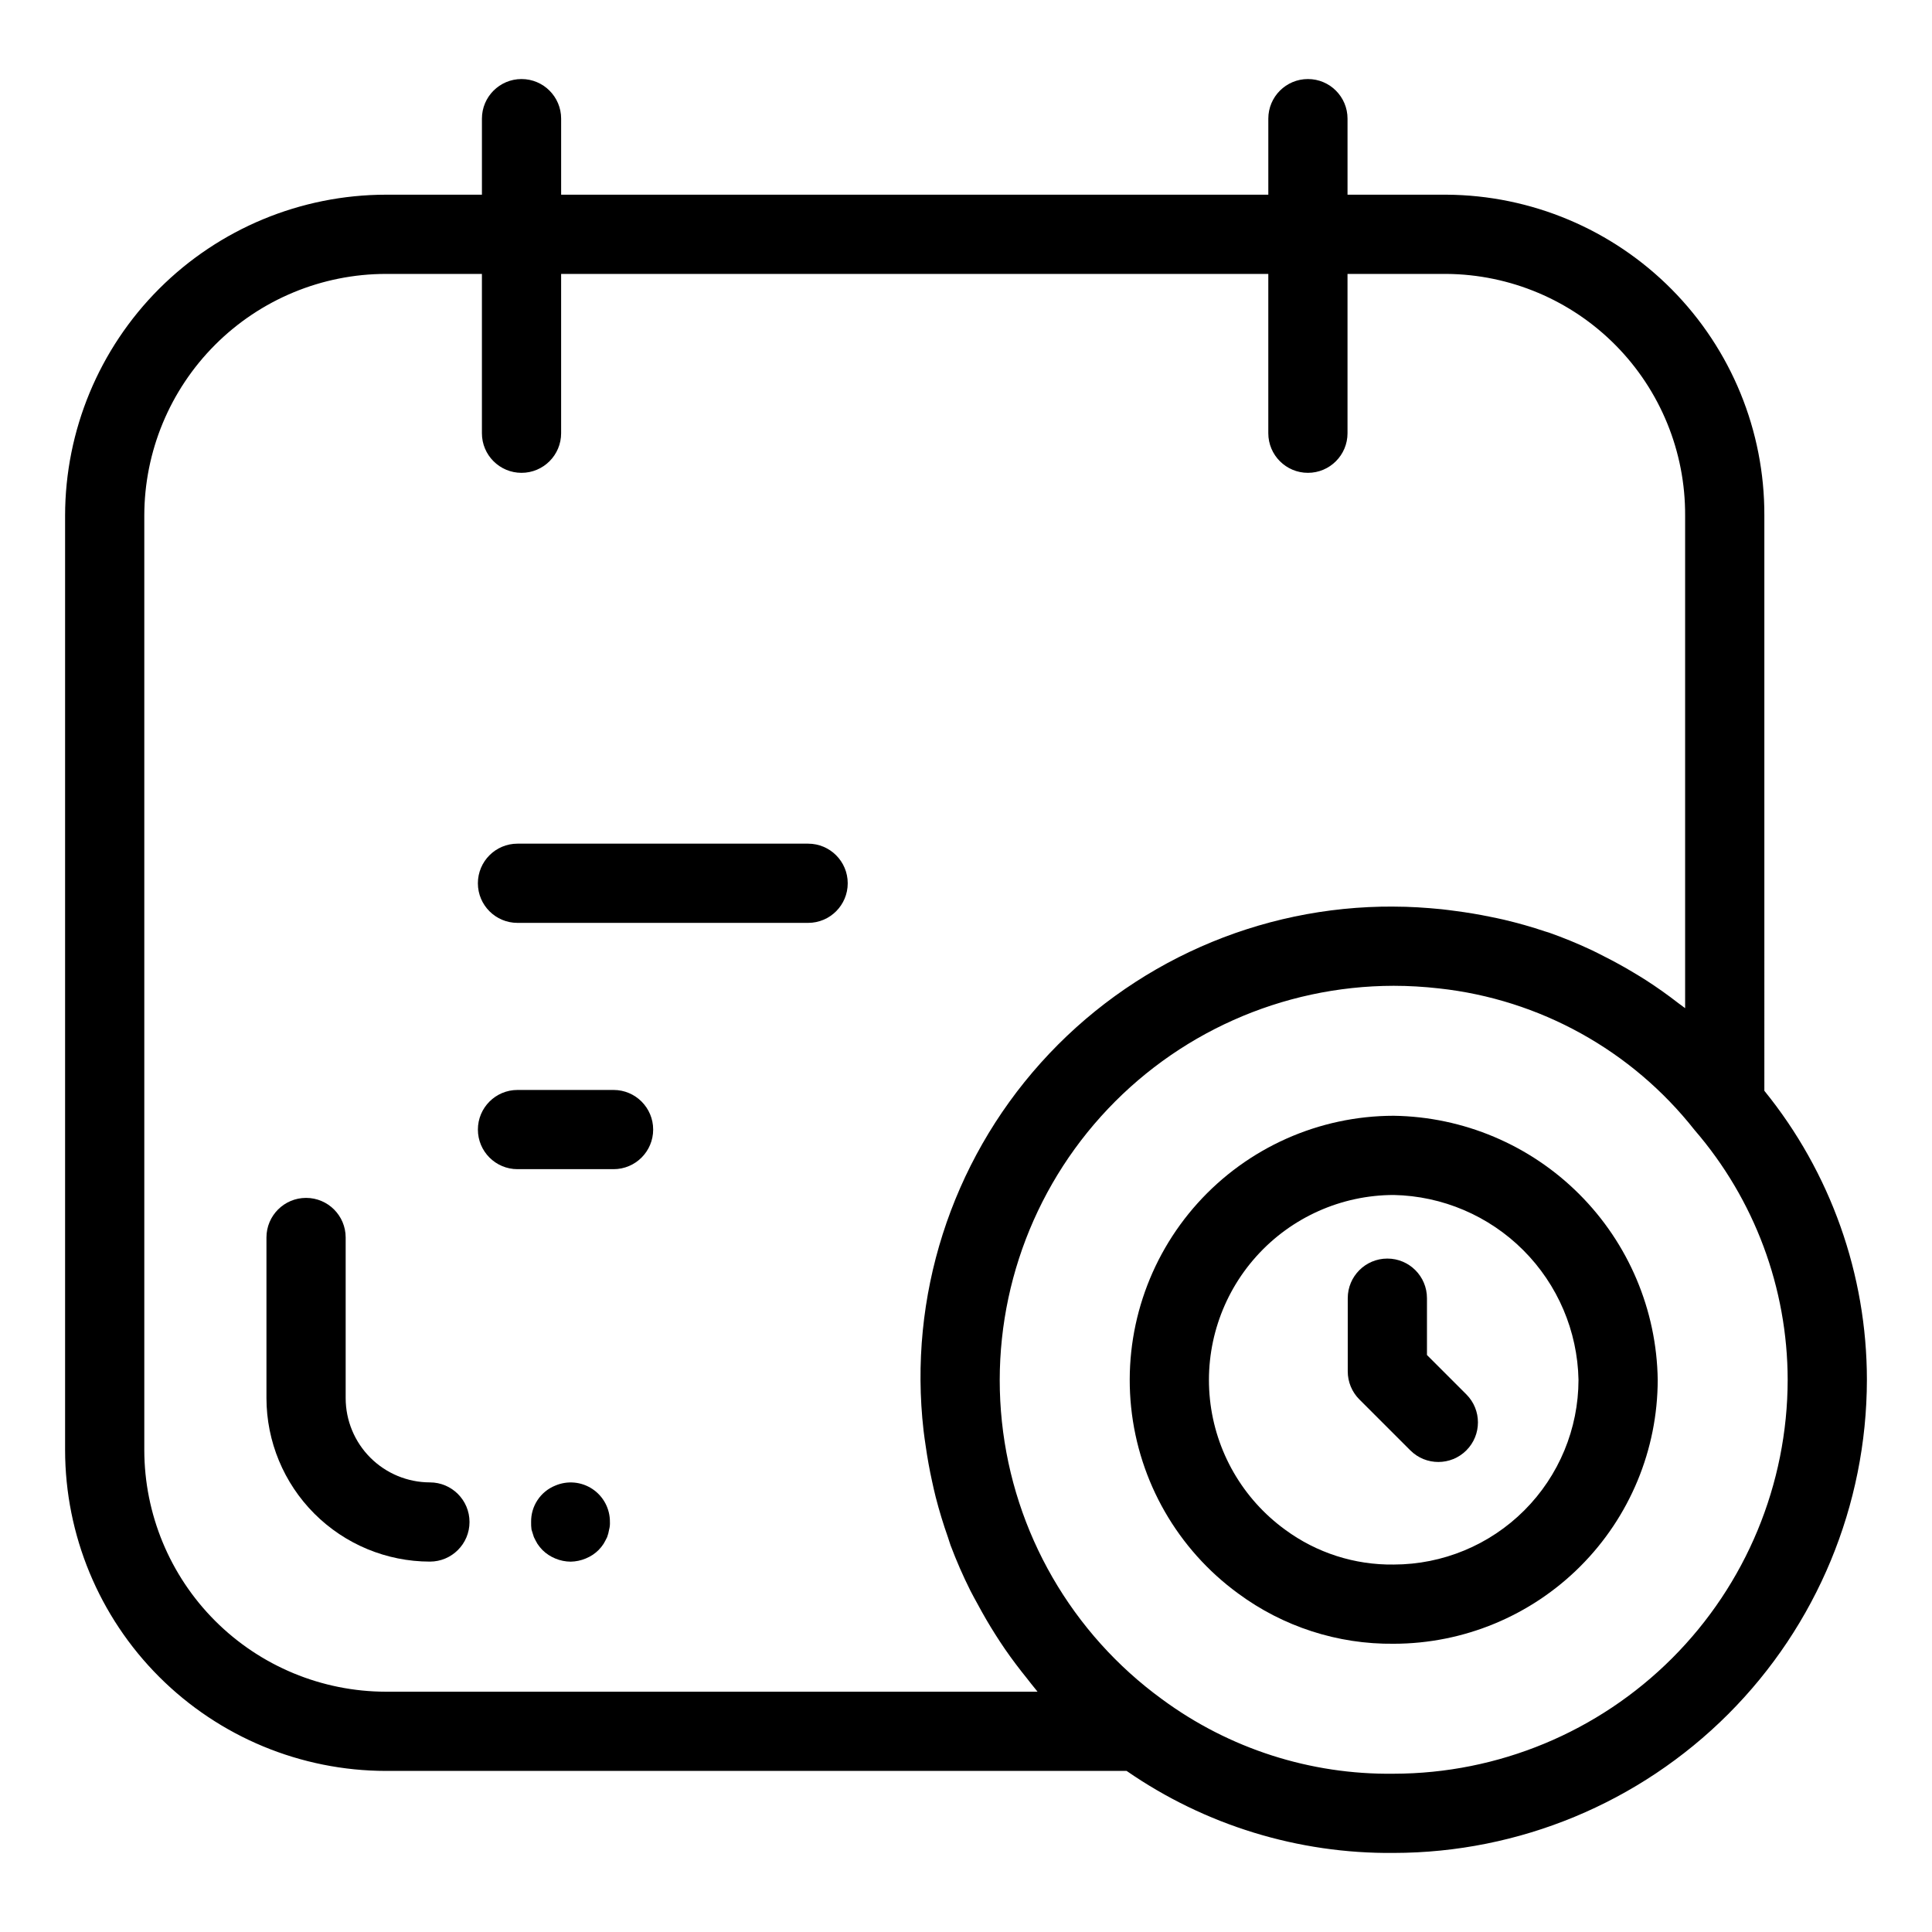 <?xml version="1.0" encoding="UTF-8"?>
<!-- Uploaded to: ICON Repo, www.svgrepo.com, Generator: ICON Repo Mixer Tools -->
<svg fill="#000000" width="800px" height="800px" version="1.1" viewBox="144 144 512 512" xmlns="http://www.w3.org/2000/svg">
 <g>
  <path d="m611.57 280.62c0.078-22.438-8.75-43.992-24.543-59.93-15.793-15.941-37.266-24.965-59.703-25.094h-26.215v-20.152c0-5.797-4.699-10.496-10.496-10.496s-10.496 4.699-10.496 10.496v20.152h-187.41v-20.152c0-5.797-4.699-10.496-10.496-10.496-5.797 0-10.496 4.699-10.496 10.496v20.152h-25.441c-22.543 0.023-44.152 8.992-60.094 24.93-15.938 15.941-24.906 37.551-24.93 60.094v247.66c0.023 22.543 8.988 44.156 24.93 60.098 15.941 15.941 37.551 24.906 60.094 24.934h196.29c20.781 14.387 45.508 21.98 70.781 21.734 33.246-0.035 65.121-13.262 88.633-36.77 23.508-23.508 36.734-55.383 36.77-88.629-0.012-27.887-9.605-54.922-27.176-76.578zm-365.3 311.7c-16.977-0.02-33.254-6.773-45.258-18.777-12.004-12.008-18.754-28.281-18.773-45.262v-247.66c0.02-16.977 6.773-33.25 18.777-45.254 12.004-12.004 28.277-18.758 45.254-18.777h25.441v42.219c0 5.797 4.699 10.496 10.496 10.496 5.797 0 10.496-4.699 10.496-10.496v-42.219h187.41v42.219c0 5.797 4.699 10.496 10.496 10.496s10.496-4.699 10.496-10.496v-42.219h26.215c16.871 0.125 33.008 6.934 44.867 18.938 11.855 12.004 18.469 28.223 18.387 45.094v130.55c-0.121-0.098-0.25-0.18-0.371-0.273-0.469-0.375-0.969-0.699-1.441-1.066-2.777-2.16-5.641-4.191-8.59-6.09-1.066-0.688-2.148-1.332-3.234-1.984-2.59-1.555-5.231-3.008-7.93-4.363-1.047-0.527-2.078-1.082-3.144-1.578h-0.004c-3.703-1.746-7.496-3.305-11.359-4.668-0.344-0.117-0.699-0.199-1.043-0.316-3.562-1.203-7.195-2.223-10.879-3.098-1.234-0.293-2.481-0.535-3.727-0.793-2.988-0.617-6.008-1.121-9.059-1.516-1.242-0.16-2.477-0.344-3.727-0.469-4.199-0.418-8.434-0.699-12.723-0.699l-0.004-0.008c-35.66-0.203-69.703 14.871-93.52 41.414-23.816 26.547-35.125 62.02-31.066 97.449 0.145 1.344 0.363 2.668 0.551 4.008 0.453 3.207 1.027 6.387 1.723 9.531 0.305 1.375 0.598 2.746 0.949 4.109 0.93 3.613 2.012 7.172 3.254 10.68 0.242 0.688 0.426 1.398 0.68 2.082 1.543 4.094 3.293 8.102 5.25 12.012 0.59 1.191 1.258 2.336 1.887 3.504 1.48 2.762 3.047 5.469 4.731 8.117 0.828 1.305 1.668 2.594 2.547 3.867 1.836 2.664 3.785 5.238 5.824 7.758 0.77 0.953 1.484 1.945 2.285 2.875 0.184 0.211 0.336 0.445 0.52 0.656zm267.07 21.734c-22.055 0.289-43.602-6.633-61.355-19.715-23.941-17.418-39.375-44.168-42.473-73.609-3.098-29.445 6.434-58.82 26.23-80.836 19.793-22.016 47.992-34.605 77.598-34.648 4.008 0.004 8.016 0.238 11.996 0.691 26.695 2.902 51.102 16.418 67.723 37.512 15.895 18.395 24.656 41.887 24.691 66.199-0.031 27.68-11.043 54.219-30.617 73.793-19.574 19.574-46.113 30.582-73.793 30.613z"/>
  <path d="m513.35 439.69c-19.816 0.02-38.695 8.438-51.961 23.16-13.262 14.723-19.668 34.375-17.629 54.086 2.043 19.711 12.336 37.637 28.336 49.332 11.93 8.82 26.418 13.508 41.254 13.344 18.551-0.02 36.332-7.398 49.449-20.516 13.113-13.113 20.492-30.898 20.512-49.445-0.266-18.473-7.723-36.113-20.785-49.176s-30.703-20.52-49.176-20.785zm0 118.93c-10.34 0.145-20.445-3.098-28.77-9.23-11.234-8.168-18.477-20.715-19.93-34.527-1.453-13.812 3.016-27.594 12.301-37.922 9.281-10.328 22.512-16.238 36.398-16.258 12.906 0.262 25.207 5.508 34.336 14.633 9.125 9.129 14.371 21.43 14.633 34.336-0.012 12.984-5.176 25.43-14.355 34.609-9.184 9.184-21.629 14.348-34.613 14.359z"/>
  <path d="m522.16 503.09v-15.059c0-5.797-4.699-10.496-10.496-10.496s-10.496 4.699-10.496 10.496v19.41-0.004c0 2.785 1.105 5.453 3.074 7.422l13.523 13.52h0.004c4.098 4.086 10.734 4.082 14.828-0.012s4.098-10.73 0.012-14.828z"/>
  <path d="m358.16 367.58h-77.02c-5.797 0-10.496 4.699-10.496 10.496s4.699 10.496 10.496 10.496h77.02c5.797 0 10.496-4.699 10.496-10.496s-4.699-10.496-10.496-10.496z"/>
  <path d="m306.6 432.85h-25.457c-5.797 0-10.496 4.699-10.496 10.496s4.699 10.496 10.496 10.496h25.457c5.797 0 10.496-4.699 10.496-10.496s-4.699-10.496-10.496-10.496z"/>
  <path d="m257.93 536.85c-5.918-0.008-11.594-2.359-15.781-6.547-4.184-4.184-6.539-9.859-6.543-15.777v-42.574c0-5.797-4.699-10.496-10.496-10.496s-10.496 4.699-10.496 10.496v42.574c0.012 11.484 4.582 22.492 12.699 30.613 8.121 8.121 19.133 12.691 30.617 12.703 5.797 0 10.496-4.699 10.496-10.496s-4.699-10.496-10.496-10.496z"/>
  <path d="m291.15 537.7c-3.926 1.582-6.473 5.426-6.398 9.66-0.02 0.664 0.016 1.332 0.102 1.992 0.211 0.734 0.418 1.363 0.629 1.992 0.312 0.629 0.629 1.262 0.941 1.785h0.004c0.395 0.605 0.855 1.168 1.367 1.684 0.965 0.945 2.106 1.691 3.356 2.203 1.297 0.547 2.688 0.832 4.098 0.84 1.367-0.027 2.723-0.312 3.984-0.84 1.254-0.512 2.394-1.258 3.359-2.203 0.512-0.512 0.969-1.074 1.363-1.684 0.316-0.523 0.629-1.152 0.949-1.785l-0.004 0.004c0.238-0.648 0.414-1.316 0.523-1.996 0.176-0.648 0.246-1.32 0.211-1.992 0.035-3.512-1.703-6.805-4.625-8.754s-6.629-2.289-9.859-0.906z"/>
 </g>
</svg>